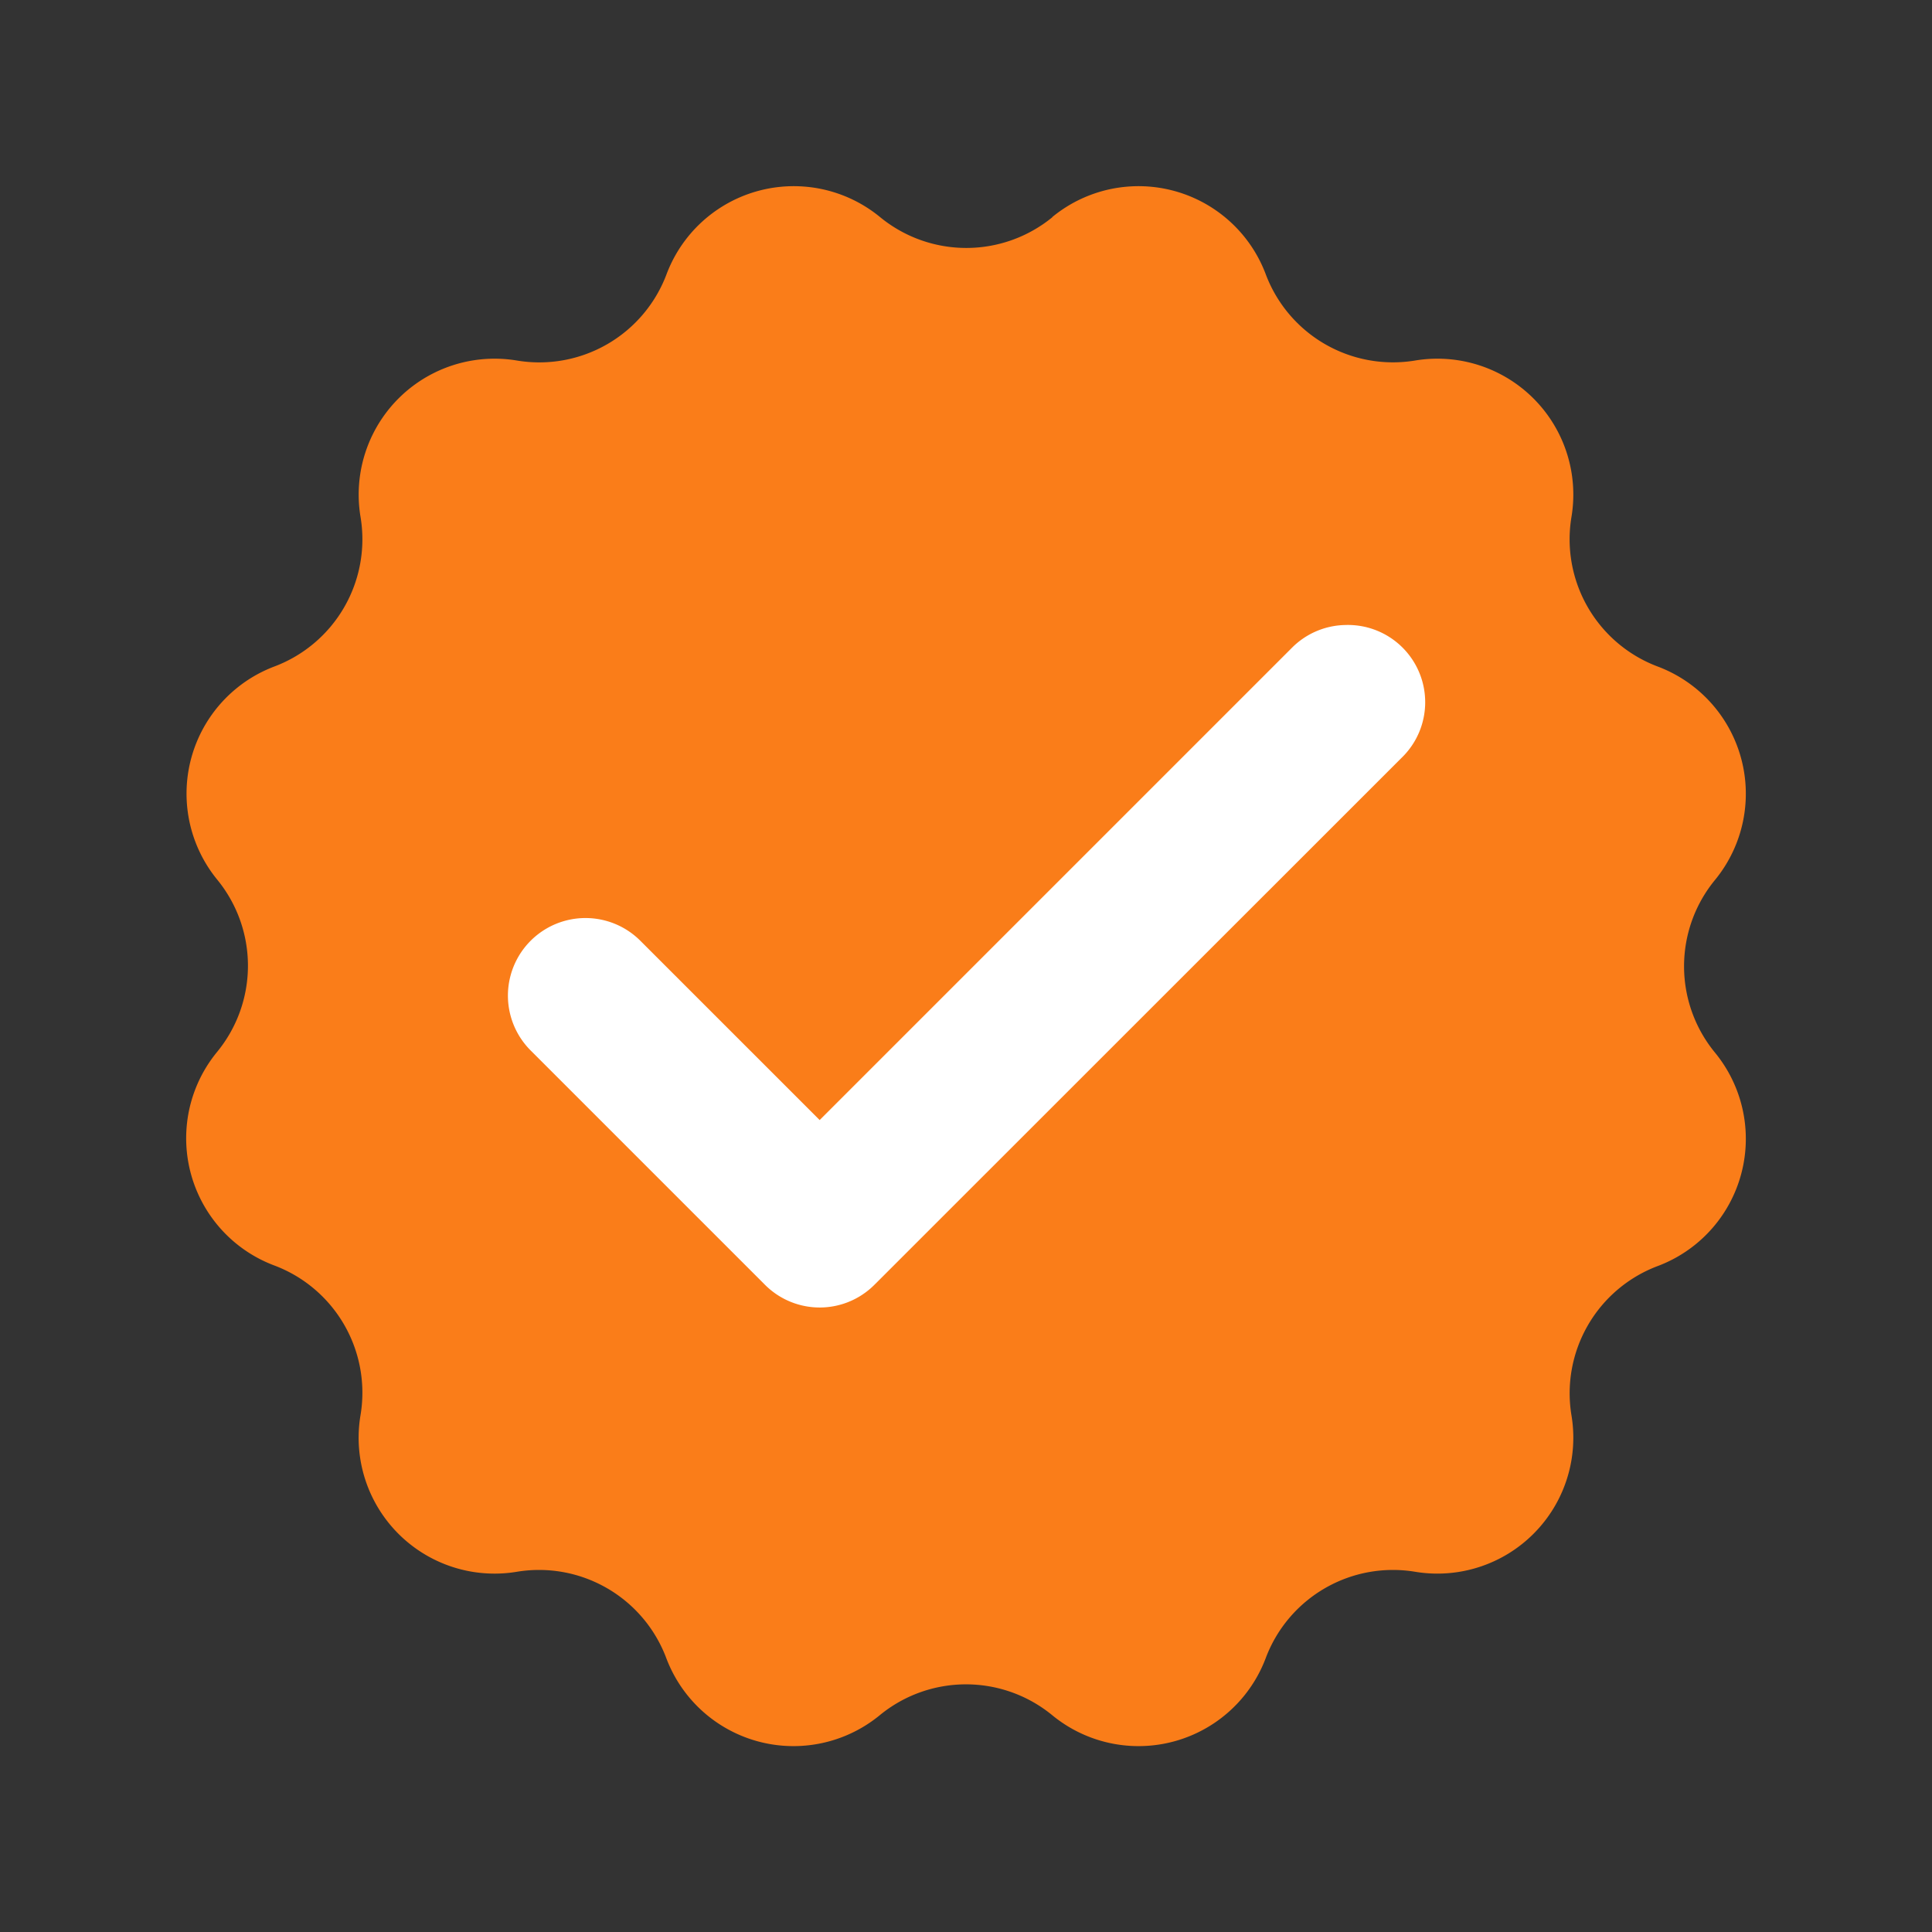 <svg data-name="Komponente 39 – 576" xmlns="http://www.w3.org/2000/svg" width="20" height="20" viewBox="0 0 20 20">
    <rect x="0" y="0" width="20" height="20" fill="#333333" stroke="none"/>
    <path data-name="Pfad 31594" d="M0 0h20v20H0z" style="fill:none"/>
    <path data-name="Polygon 1" d="M9.893 1.247a1.407 1.407 0 0 1 2.21.592 1.407 1.407 0 0 0 1.547.893 1.407 1.407 0 0 1 1.618 1.618 1.407 1.407 0 0 0 .893 1.55 1.407 1.407 0 0 1 .592 2.21 1.407 1.407 0 0 0 0 1.786 1.407 1.407 0 0 1-.592 2.21 1.407 1.407 0 0 0-.893 1.547 1.407 1.407 0 0 1-1.618 1.618 1.407 1.407 0 0 0-1.547.893 1.407 1.407 0 0 1-2.21.592 1.407 1.407 0 0 0-1.786 0 1.407 1.407 0 0 1-2.21-.592 1.407 1.407 0 0 0-1.547-.893 1.407 1.407 0 0 1-1.618-1.621 1.407 1.407 0 0 0-.893-1.55 1.407 1.407 0 0 1-.592-2.21 1.407 1.407 0 0 0 0-1.786A1.407 1.407 0 0 1 1.839 5.9a1.407 1.407 0 0 0 .893-1.55A1.407 1.407 0 0 1 4.35 2.732a1.407 1.407 0 0 0 1.55-.893 1.407 1.407 0 0 1 2.21-.592 1.407 1.407 0 0 0 1.786 0z" transform="translate(1 1)" style="fill:#fa7d19"/>
    <g data-name="Gruppe 56268">
        <path data-name="Pfad 3750" d="M0 0h9.7v9.7H0z" style="fill:none" transform="translate(5.152 5.152)"/>
        <path d="M11.176 8.986a.3.3 0 0 0-.208.092l-5.24 5.24-2.21-2.21a.3.3 0 1 0-.428.429l2.424 2.424a.3.3 0 0 0 .429 0L11.4 9.506a.3.3 0 0 0-.22-.52z" transform="translate(2.757 -2.016)" style="fill:#fff;stroke:#fff"/>
    </g>
</svg>
